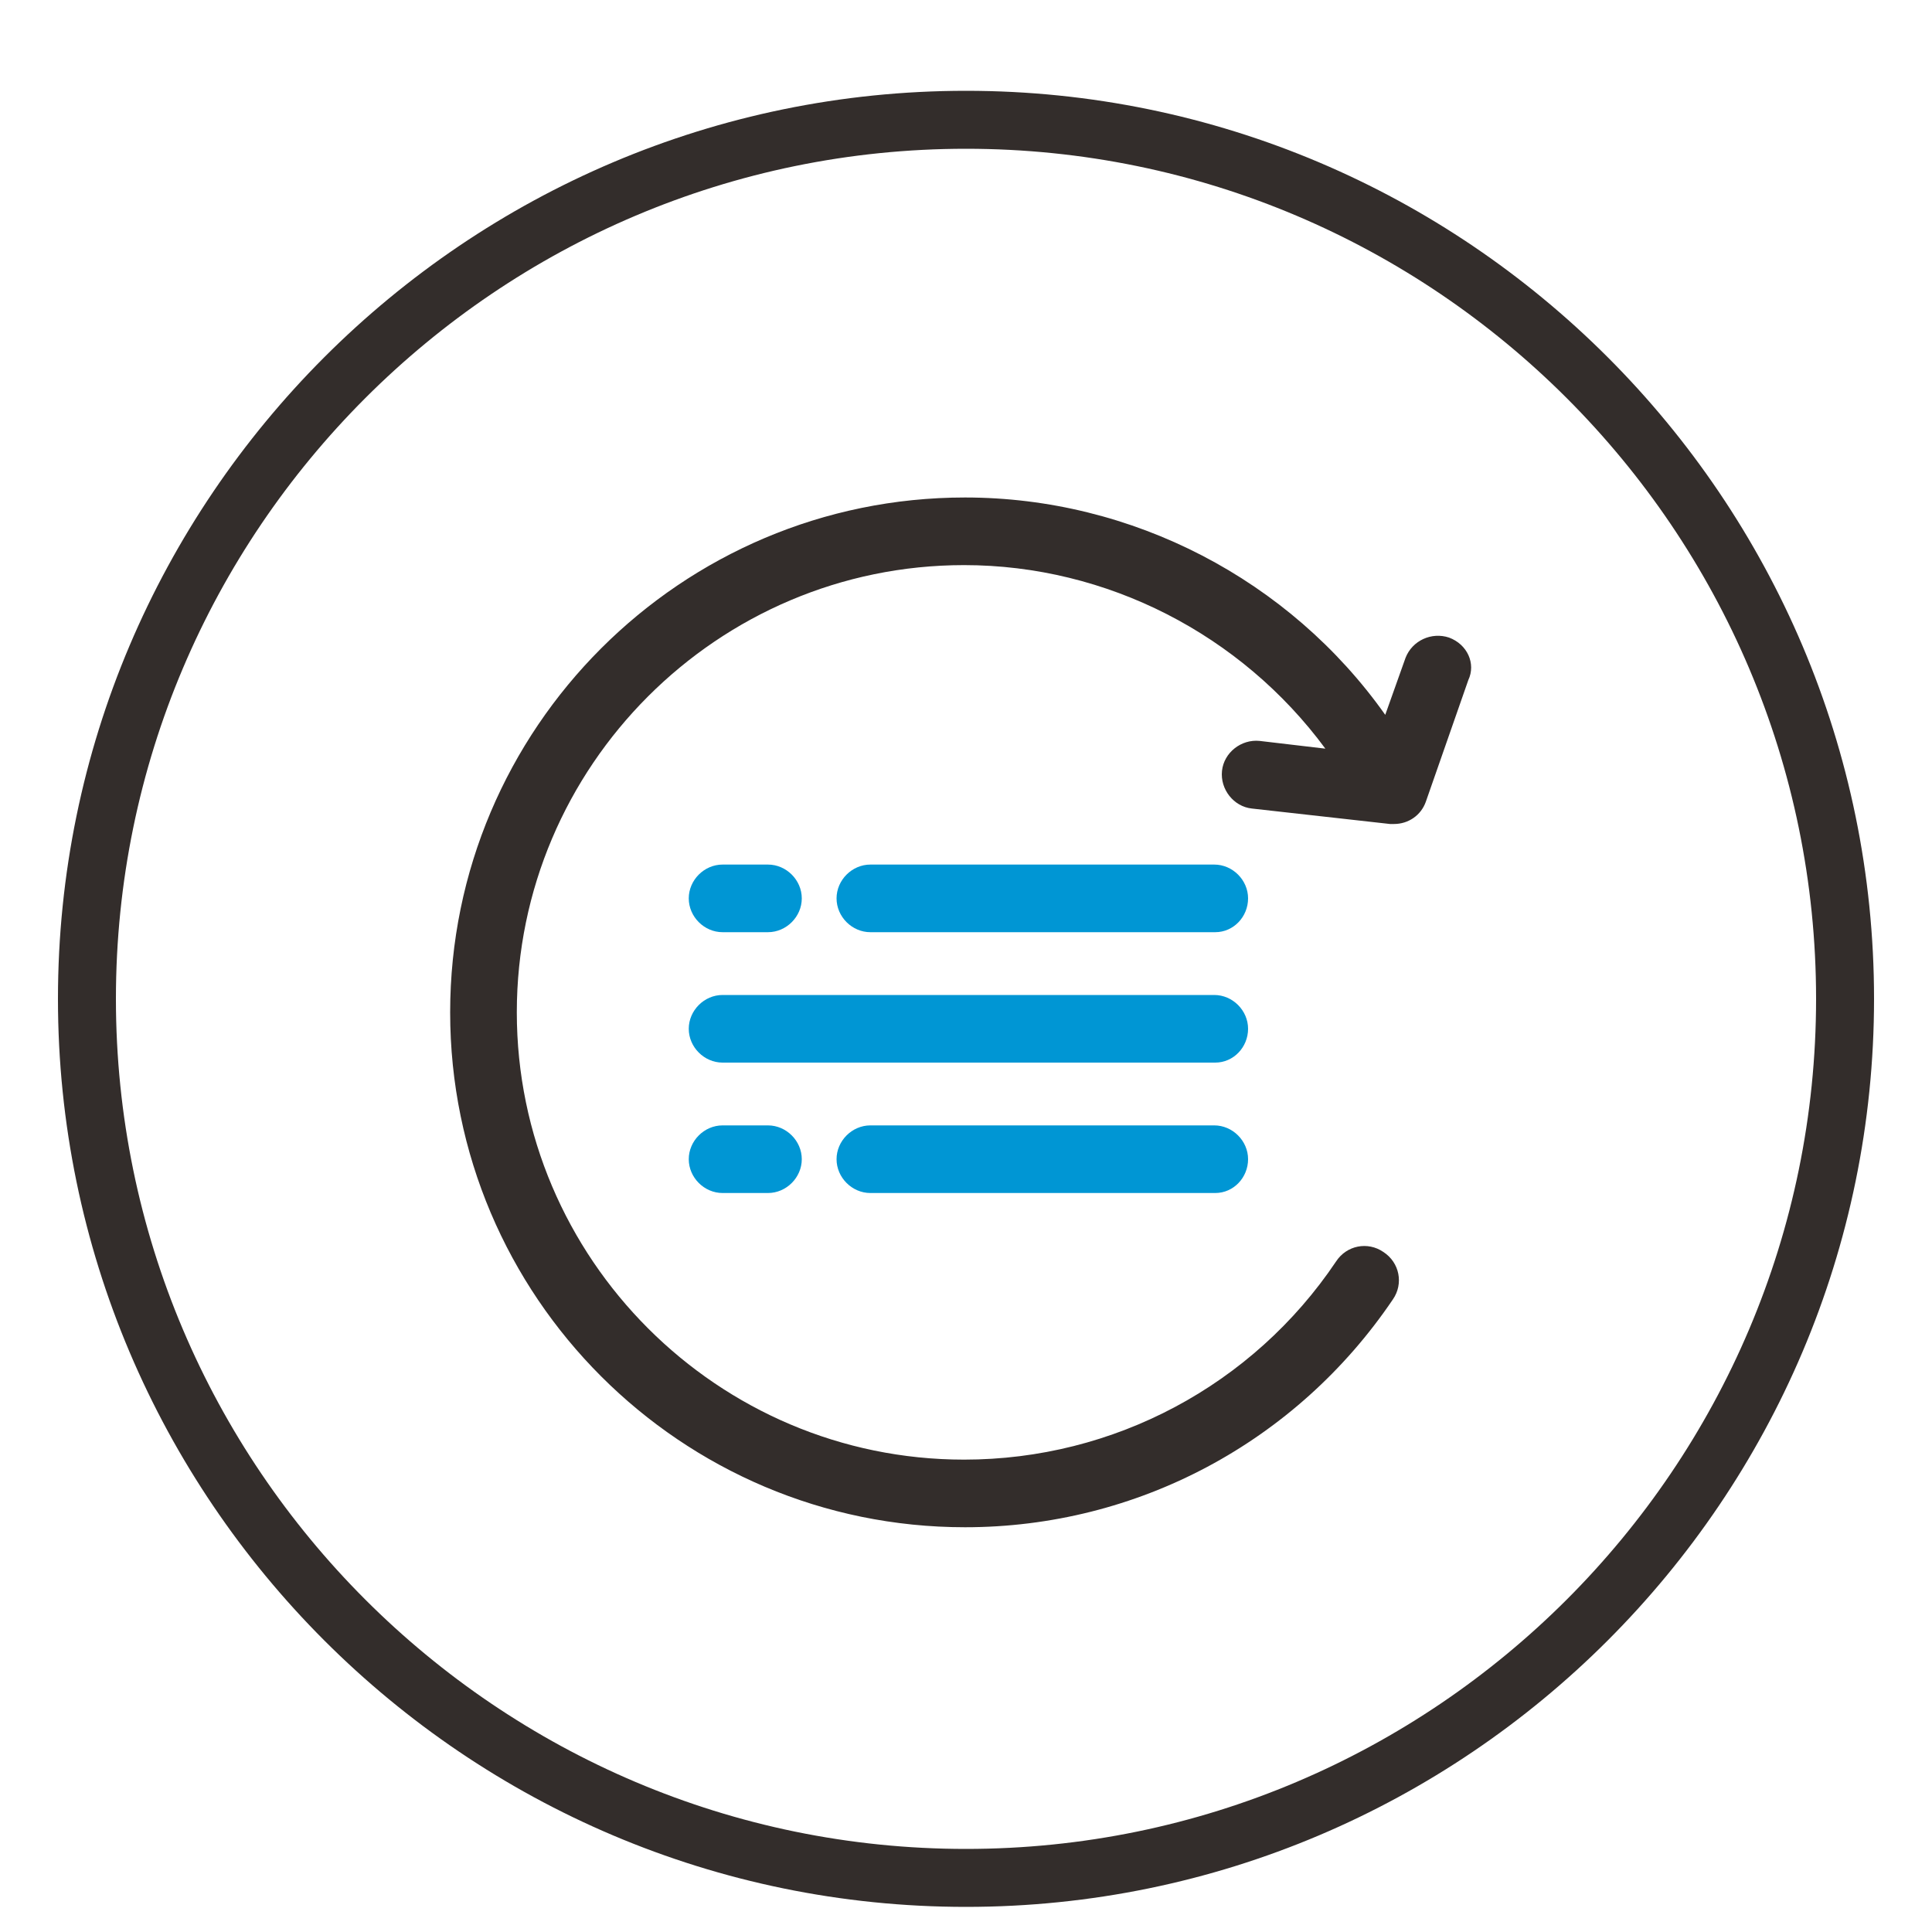 <?xml version="1.0" standalone="no"?><!DOCTYPE svg PUBLIC "-//W3C//DTD SVG 1.1//EN" "http://www.w3.org/Graphics/SVG/1.1/DTD/svg11.dtd"><svg t="1725273981649" class="icon" viewBox="0 0 1024 1024" version="1.1" xmlns="http://www.w3.org/2000/svg" p-id="20847" data-spm-anchor-id="a313x.search_index.0.i41.51b63a81U9gW85" xmlns:xlink="http://www.w3.org/1999/xlink" width="200" height="200"><path d="M512 1010.688c-265.216 0-481.28-216.064-481.28-481.28s216.064-481.28 481.28-481.28 481.28 216.064 481.28 481.28-216.064 481.28-481.28 481.28z m0-931.84c-248.32 0-450.56 202.24-450.56 450.56s202.24 450.56 450.56 450.56 450.56-202.24 450.56-450.56-202.24-450.56-450.56-450.56z" fill="#332d2b" p-id="20848" data-spm-anchor-id="a313x.search_index.0.i40.51b63a81U9gW85" class=""></path><path d="M768 337.92c-9.216-3.072-19.456 1.536-23.04 10.752l-10.752 30.208c-50.688-71.68-134.144-115.2-222.72-115.2-150.528 0-272.896 122.368-272.896 272.896s122.368 272.896 272.896 272.896c91.136 0 175.616-45.056 226.816-120.832 5.632-8.192 3.584-19.456-5.12-25.088-8.192-5.632-19.456-3.584-25.088 5.12-44.032 65.536-117.76 104.96-197.12 104.96-130.56 0-237.056-106.496-237.056-237.056 0-130.56 106.496-237.056 237.056-237.056 75.776 0 146.944 36.864 191.488 97.28l-34.816-4.096c-9.728-1.024-18.944 6.144-19.968 15.872-1.024 9.728 6.144 18.944 15.872 19.968l73.216 8.192h2.048c7.68 0 14.336-4.608 16.896-11.776l22.528-64.512c4.096-8.704-0.512-18.944-10.24-22.528z" fill="#332d2b" p-id="20849" data-spm-anchor-id="a313x.search_index.0.i42.51b63a81U9gW85" class=""></path><path d="M407.04 494.08h-24.064c-9.728 0-17.92-8.192-17.92-17.92s8.192-17.92 17.92-17.92h24.064c9.728 0 17.92 8.192 17.92 17.92s-8.192 17.92-17.92 17.92zM644.096 494.08H461.312c-9.728 0-17.92-8.192-17.92-17.92s8.192-17.92 17.92-17.92h182.272c9.728 0 17.92 8.192 17.92 17.92s-7.68 17.92-17.408 17.92zM407.04 632.32h-24.064c-9.728 0-17.92-8.192-17.92-17.92s8.192-17.92 17.92-17.92h24.064c9.728 0 17.92 8.192 17.92 17.92s-8.192 17.92-17.92 17.92zM644.096 632.32H461.312c-9.728 0-17.92-8.192-17.92-17.92s8.192-17.92 17.92-17.92h182.272c9.728 0 17.92 8.192 17.92 17.92s-7.68 17.92-17.408 17.92z" fill="#0096d4" p-id="20850" data-spm-anchor-id="a313x.search_index.0.i44.51b63a81U9gW85" class=""></path><path d="M644.096 563.2h-261.12c-9.728 0-17.92-8.192-17.92-17.92s8.192-17.92 17.92-17.92h260.608c9.728 0 17.92 8.192 17.92 17.92s-7.68 17.92-17.408 17.92z" fill="#0096d4" p-id="20851" data-spm-anchor-id="a313x.search_index.0.i43.51b63a81U9gW85" class=""></path></svg>